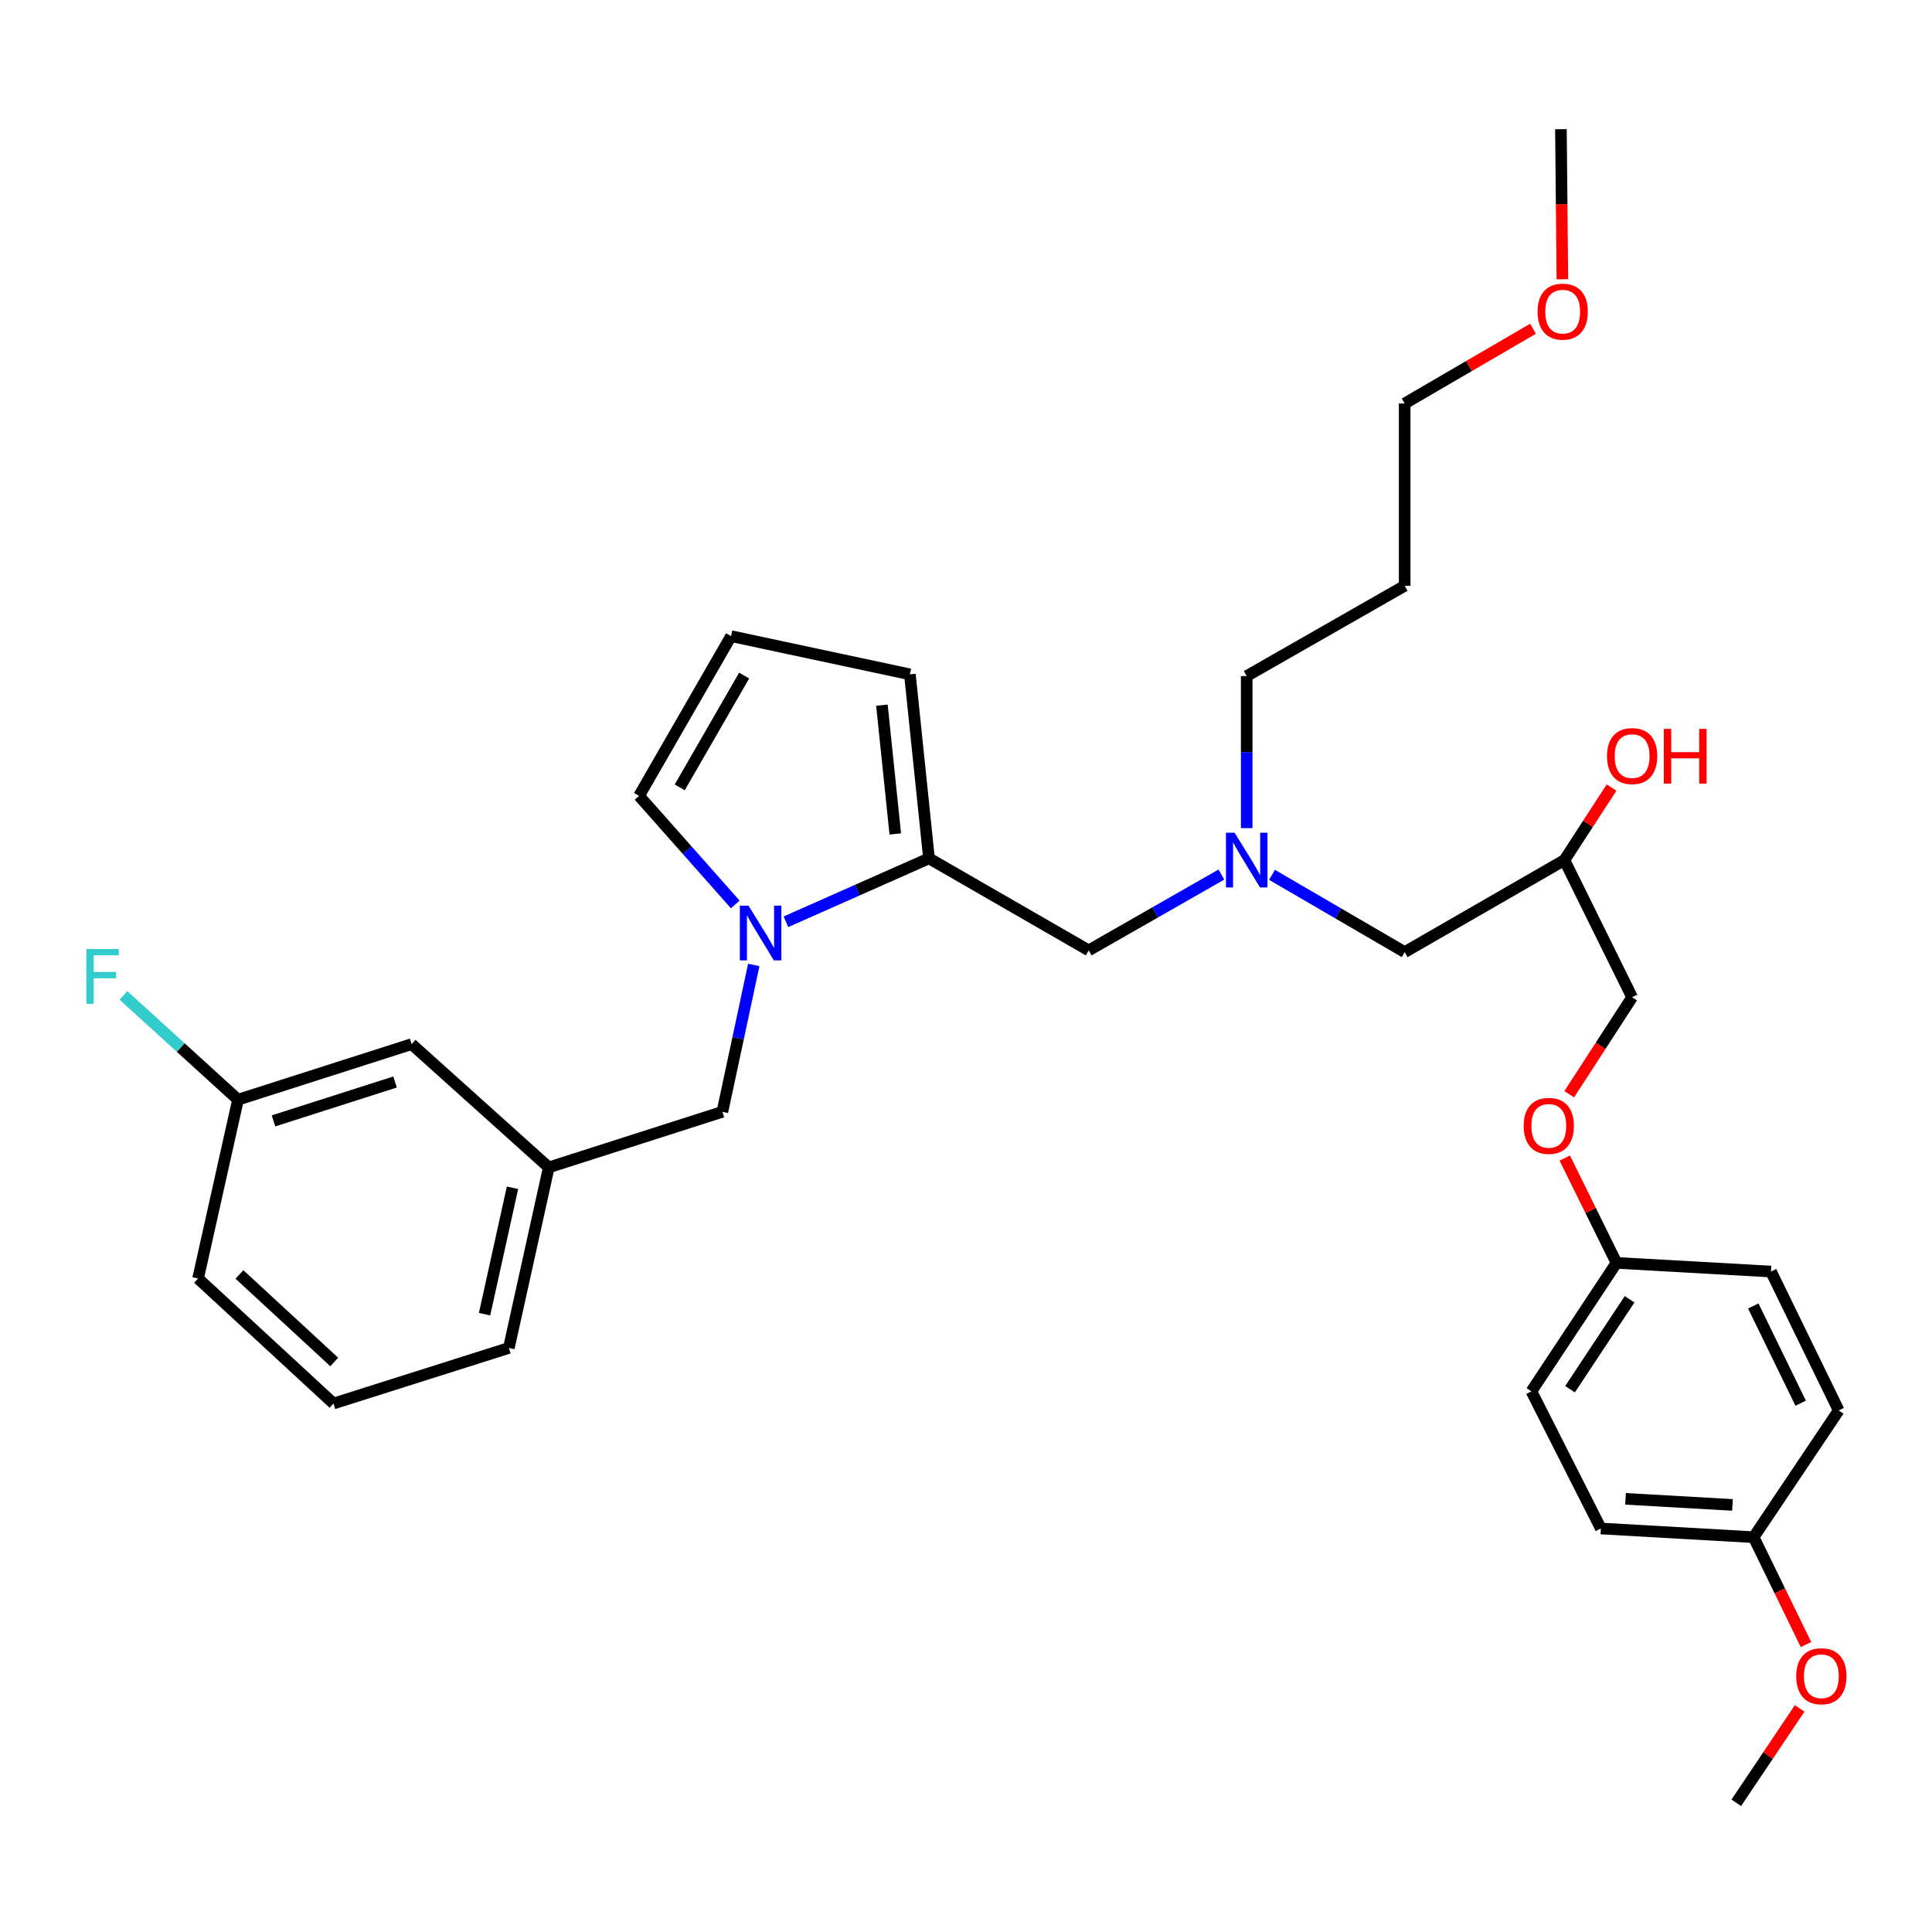 <?xml version='1.0' encoding='iso-8859-1'?>
<svg version='1.1' baseProfile='full'
              xmlns='http://www.w3.org/2000/svg'
                      xmlns:rdkit='http://www.rdkit.org/xml'
                      xmlns:xlink='http://www.w3.org/1999/xlink'
                  xml:space='preserve'
width='1000px' height='1000px' viewBox='0 0 1000 1000'>
<!-- END OF HEADER -->
<rect style='opacity:1.0;fill:#FFFFFF;stroke:none' width='1000' height='1000' x='0' y='0'> </rect>
<path class='bond-0' d='M 828.603,791.151 L 907.679,795.646' style='fill:none;fill-rule:evenodd;stroke:#000000;stroke-width:6px;stroke-linecap:butt;stroke-linejoin:miter;stroke-opacity:1' />
<path class='bond-0' d='M 841.375,775.797 L 896.728,778.944' style='fill:none;fill-rule:evenodd;stroke:#000000;stroke-width:6px;stroke-linecap:butt;stroke-linejoin:miter;stroke-opacity:1' />
<path class='bond-1' d='M 828.603,791.151 L 792.66,720.156' style='fill:none;fill-rule:evenodd;stroke:#000000;stroke-width:6px;stroke-linecap:butt;stroke-linejoin:miter;stroke-opacity:1' />
<path class='bond-2' d='M 632.197,452.666 L 597.855,472.288' style='fill:none;fill-rule:evenodd;stroke:#0000FF;stroke-width:6px;stroke-linecap:butt;stroke-linejoin:miter;stroke-opacity:1' />
<path class='bond-2' d='M 597.855,472.288 L 563.513,491.91' style='fill:none;fill-rule:evenodd;stroke:#000000;stroke-width:6px;stroke-linecap:butt;stroke-linejoin:miter;stroke-opacity:1' />
<path class='bond-3' d='M 658.397,452.818 L 692.729,472.814' style='fill:none;fill-rule:evenodd;stroke:#0000FF;stroke-width:6px;stroke-linecap:butt;stroke-linejoin:miter;stroke-opacity:1' />
<path class='bond-3' d='M 692.729,472.814 L 727.06,492.811' style='fill:none;fill-rule:evenodd;stroke:#000000;stroke-width:6px;stroke-linecap:butt;stroke-linejoin:miter;stroke-opacity:1' />
<path class='bond-4' d='M 645.291,428.643 L 645.291,389.286' style='fill:none;fill-rule:evenodd;stroke:#0000FF;stroke-width:6px;stroke-linecap:butt;stroke-linejoin:miter;stroke-opacity:1' />
<path class='bond-4' d='M 645.291,389.286 L 645.291,349.929' style='fill:none;fill-rule:evenodd;stroke:#000000;stroke-width:6px;stroke-linecap:butt;stroke-linejoin:miter;stroke-opacity:1' />
<path class='bond-5' d='M 727.06,492.811 L 809.73,445.184' style='fill:none;fill-rule:evenodd;stroke:#000000;stroke-width:6px;stroke-linecap:butt;stroke-linejoin:miter;stroke-opacity:1' />
<path class='bond-6' d='M 809.73,445.184 L 821.936,426.41' style='fill:none;fill-rule:evenodd;stroke:#000000;stroke-width:6px;stroke-linecap:butt;stroke-linejoin:miter;stroke-opacity:1' />
<path class='bond-6' d='M 821.936,426.41 L 834.141,407.636' style='fill:none;fill-rule:evenodd;stroke:#FF0000;stroke-width:6px;stroke-linecap:butt;stroke-linejoin:miter;stroke-opacity:1' />
<path class='bond-7' d='M 809.73,445.184 L 844.782,516.179' style='fill:none;fill-rule:evenodd;stroke:#000000;stroke-width:6px;stroke-linecap:butt;stroke-linejoin:miter;stroke-opacity:1' />
<path class='bond-8' d='M 907.679,795.646 L 951.712,730.047' style='fill:none;fill-rule:evenodd;stroke:#000000;stroke-width:6px;stroke-linecap:butt;stroke-linejoin:miter;stroke-opacity:1' />
<path class='bond-9' d='M 907.679,795.646 L 921.226,823.43' style='fill:none;fill-rule:evenodd;stroke:#000000;stroke-width:6px;stroke-linecap:butt;stroke-linejoin:miter;stroke-opacity:1' />
<path class='bond-9' d='M 921.226,823.43 L 934.773,851.214' style='fill:none;fill-rule:evenodd;stroke:#FF0000;stroke-width:6px;stroke-linecap:butt;stroke-linejoin:miter;stroke-opacity:1' />
<path class='bond-10' d='M 951.712,730.047 L 916.669,658.151' style='fill:none;fill-rule:evenodd;stroke:#000000;stroke-width:6px;stroke-linecap:butt;stroke-linejoin:miter;stroke-opacity:1' />
<path class='bond-10' d='M 932.024,726.297 L 907.494,675.969' style='fill:none;fill-rule:evenodd;stroke:#000000;stroke-width:6px;stroke-linecap:butt;stroke-linejoin:miter;stroke-opacity:1' />
<path class='bond-11' d='M 727.06,303.203 L 645.291,349.929' style='fill:none;fill-rule:evenodd;stroke:#000000;stroke-width:6px;stroke-linecap:butt;stroke-linejoin:miter;stroke-opacity:1' />
<path class='bond-12' d='M 727.06,303.203 L 727.06,208.849' style='fill:none;fill-rule:evenodd;stroke:#000000;stroke-width:6px;stroke-linecap:butt;stroke-linejoin:miter;stroke-opacity:1' />
<path class='bond-13' d='M 563.513,491.91 L 480.843,444.283' style='fill:none;fill-rule:evenodd;stroke:#000000;stroke-width:6px;stroke-linecap:butt;stroke-linejoin:miter;stroke-opacity:1' />
<path class='bond-14' d='M 793.473,170.171 L 760.267,189.51' style='fill:none;fill-rule:evenodd;stroke:#FF0000;stroke-width:6px;stroke-linecap:butt;stroke-linejoin:miter;stroke-opacity:1' />
<path class='bond-14' d='M 760.267,189.51 L 727.06,208.849' style='fill:none;fill-rule:evenodd;stroke:#000000;stroke-width:6px;stroke-linecap:butt;stroke-linejoin:miter;stroke-opacity:1' />
<path class='bond-15' d='M 808.679,144.543 L 808.308,105.705' style='fill:none;fill-rule:evenodd;stroke:#FF0000;stroke-width:6px;stroke-linecap:butt;stroke-linejoin:miter;stroke-opacity:1' />
<path class='bond-15' d='M 808.308,105.705 L 807.938,66.868' style='fill:none;fill-rule:evenodd;stroke:#000000;stroke-width:6px;stroke-linecap:butt;stroke-linejoin:miter;stroke-opacity:1' />
<path class='bond-16' d='M 406.802,477.111 L 443.823,460.697' style='fill:none;fill-rule:evenodd;stroke:#0000FF;stroke-width:6px;stroke-linecap:butt;stroke-linejoin:miter;stroke-opacity:1' />
<path class='bond-16' d='M 443.823,460.697 L 480.843,444.283' style='fill:none;fill-rule:evenodd;stroke:#000000;stroke-width:6px;stroke-linecap:butt;stroke-linejoin:miter;stroke-opacity:1' />
<path class='bond-17' d='M 380.567,468.132 L 355.67,440.033' style='fill:none;fill-rule:evenodd;stroke:#0000FF;stroke-width:6px;stroke-linecap:butt;stroke-linejoin:miter;stroke-opacity:1' />
<path class='bond-17' d='M 355.67,440.033 L 330.773,411.934' style='fill:none;fill-rule:evenodd;stroke:#000000;stroke-width:6px;stroke-linecap:butt;stroke-linejoin:miter;stroke-opacity:1' />
<path class='bond-18' d='M 390.147,499.455 L 382.026,537.468' style='fill:none;fill-rule:evenodd;stroke:#0000FF;stroke-width:6px;stroke-linecap:butt;stroke-linejoin:miter;stroke-opacity:1' />
<path class='bond-18' d='M 382.026,537.468 L 373.905,575.481' style='fill:none;fill-rule:evenodd;stroke:#000000;stroke-width:6px;stroke-linecap:butt;stroke-linejoin:miter;stroke-opacity:1' />
<path class='bond-19' d='M 480.843,444.283 L 470.961,349.037' style='fill:none;fill-rule:evenodd;stroke:#000000;stroke-width:6px;stroke-linecap:butt;stroke-linejoin:miter;stroke-opacity:1' />
<path class='bond-19' d='M 463.393,431.653 L 456.475,364.981' style='fill:none;fill-rule:evenodd;stroke:#000000;stroke-width:6px;stroke-linecap:butt;stroke-linejoin:miter;stroke-opacity:1' />
<path class='bond-20' d='M 470.961,349.037 L 378.4,329.264' style='fill:none;fill-rule:evenodd;stroke:#000000;stroke-width:6px;stroke-linecap:butt;stroke-linejoin:miter;stroke-opacity:1' />
<path class='bond-21' d='M 378.4,329.264 L 330.773,411.934' style='fill:none;fill-rule:evenodd;stroke:#000000;stroke-width:6px;stroke-linecap:butt;stroke-linejoin:miter;stroke-opacity:1' />
<path class='bond-21' d='M 385.167,349.679 L 351.828,407.548' style='fill:none;fill-rule:evenodd;stroke:#000000;stroke-width:6px;stroke-linecap:butt;stroke-linejoin:miter;stroke-opacity:1' />
<path class='bond-22' d='M 213.06,540.439 L 123.193,569.193' style='fill:none;fill-rule:evenodd;stroke:#000000;stroke-width:6px;stroke-linecap:butt;stroke-linejoin:miter;stroke-opacity:1' />
<path class='bond-22' d='M 204.472,560.042 L 141.565,580.171' style='fill:none;fill-rule:evenodd;stroke:#000000;stroke-width:6px;stroke-linecap:butt;stroke-linejoin:miter;stroke-opacity:1' />
<path class='bond-23' d='M 213.06,540.439 L 284.046,604.236' style='fill:none;fill-rule:evenodd;stroke:#000000;stroke-width:6px;stroke-linecap:butt;stroke-linejoin:miter;stroke-opacity:1' />
<path class='bond-24' d='M 373.905,575.481 L 284.046,604.236' style='fill:none;fill-rule:evenodd;stroke:#000000;stroke-width:6px;stroke-linecap:butt;stroke-linejoin:miter;stroke-opacity:1' />
<path class='bond-25' d='M 123.193,569.193 L 93.545,542.205' style='fill:none;fill-rule:evenodd;stroke:#000000;stroke-width:6px;stroke-linecap:butt;stroke-linejoin:miter;stroke-opacity:1' />
<path class='bond-25' d='M 93.545,542.205 L 63.897,515.217' style='fill:none;fill-rule:evenodd;stroke:#33CCCC;stroke-width:6px;stroke-linecap:butt;stroke-linejoin:miter;stroke-opacity:1' />
<path class='bond-26' d='M 123.193,569.193 L 102.527,661.746' style='fill:none;fill-rule:evenodd;stroke:#000000;stroke-width:6px;stroke-linecap:butt;stroke-linejoin:miter;stroke-opacity:1' />
<path class='bond-27' d='M 284.046,604.236 L 263.381,697.698' style='fill:none;fill-rule:evenodd;stroke:#000000;stroke-width:6px;stroke-linecap:butt;stroke-linejoin:miter;stroke-opacity:1' />
<path class='bond-27' d='M 265.271,614.789 L 250.805,680.213' style='fill:none;fill-rule:evenodd;stroke:#000000;stroke-width:6px;stroke-linecap:butt;stroke-linejoin:miter;stroke-opacity:1' />
<path class='bond-28' d='M 172.621,726.453 L 102.527,661.746' style='fill:none;fill-rule:evenodd;stroke:#000000;stroke-width:6px;stroke-linecap:butt;stroke-linejoin:miter;stroke-opacity:1' />
<path class='bond-28' d='M 172.997,704.95 L 123.931,659.655' style='fill:none;fill-rule:evenodd;stroke:#000000;stroke-width:6px;stroke-linecap:butt;stroke-linejoin:miter;stroke-opacity:1' />
<path class='bond-29' d='M 172.621,726.453 L 263.381,697.698' style='fill:none;fill-rule:evenodd;stroke:#000000;stroke-width:6px;stroke-linecap:butt;stroke-linejoin:miter;stroke-opacity:1' />
<path class='bond-30' d='M 916.669,658.151 L 836.692,653.665' style='fill:none;fill-rule:evenodd;stroke:#000000;stroke-width:6px;stroke-linecap:butt;stroke-linejoin:miter;stroke-opacity:1' />
<path class='bond-31' d='M 836.692,653.665 L 792.66,720.156' style='fill:none;fill-rule:evenodd;stroke:#000000;stroke-width:6px;stroke-linecap:butt;stroke-linejoin:miter;stroke-opacity:1' />
<path class='bond-31' d='M 843.473,672.503 L 812.65,719.046' style='fill:none;fill-rule:evenodd;stroke:#000000;stroke-width:6px;stroke-linecap:butt;stroke-linejoin:miter;stroke-opacity:1' />
<path class='bond-32' d='M 836.692,653.665 L 823.302,626.537' style='fill:none;fill-rule:evenodd;stroke:#000000;stroke-width:6px;stroke-linecap:butt;stroke-linejoin:miter;stroke-opacity:1' />
<path class='bond-32' d='M 823.302,626.537 L 809.912,599.409' style='fill:none;fill-rule:evenodd;stroke:#FF0000;stroke-width:6px;stroke-linecap:butt;stroke-linejoin:miter;stroke-opacity:1' />
<path class='bond-33' d='M 931.497,884.268 L 915.097,908.7' style='fill:none;fill-rule:evenodd;stroke:#FF0000;stroke-width:6px;stroke-linecap:butt;stroke-linejoin:miter;stroke-opacity:1' />
<path class='bond-33' d='M 915.097,908.7 L 898.697,933.132' style='fill:none;fill-rule:evenodd;stroke:#000000;stroke-width:6px;stroke-linecap:butt;stroke-linejoin:miter;stroke-opacity:1' />
<path class='bond-34' d='M 812.224,566.369 L 828.503,541.274' style='fill:none;fill-rule:evenodd;stroke:#FF0000;stroke-width:6px;stroke-linecap:butt;stroke-linejoin:miter;stroke-opacity:1' />
<path class='bond-34' d='M 828.503,541.274 L 844.782,516.179' style='fill:none;fill-rule:evenodd;stroke:#000000;stroke-width:6px;stroke-linecap:butt;stroke-linejoin:miter;stroke-opacity:1' />
<path  class='atom-1' d='M 639.031 431.024
L 648.311 446.024
Q 649.231 447.504, 650.711 450.184
Q 652.191 452.864, 652.271 453.024
L 652.271 431.024
L 656.031 431.024
L 656.031 459.344
L 652.151 459.344
L 642.191 442.944
Q 641.031 441.024, 639.791 438.824
Q 638.591 436.624, 638.231 435.944
L 638.231 459.344
L 634.551 459.344
L 634.551 431.024
L 639.031 431.024
' fill='#0000FF'/>
<path  class='atom-4' d='M 831.782 391.349
Q 831.782 384.549, 835.142 380.749
Q 838.502 376.949, 844.782 376.949
Q 851.062 376.949, 854.422 380.749
Q 857.782 384.549, 857.782 391.349
Q 857.782 398.229, 854.382 402.149
Q 850.982 406.029, 844.782 406.029
Q 838.542 406.029, 835.142 402.149
Q 831.782 398.269, 831.782 391.349
M 844.782 402.829
Q 849.102 402.829, 851.422 399.949
Q 853.782 397.029, 853.782 391.349
Q 853.782 385.789, 851.422 382.989
Q 849.102 380.149, 844.782 380.149
Q 840.462 380.149, 838.102 382.949
Q 835.782 385.749, 835.782 391.349
Q 835.782 397.069, 838.102 399.949
Q 840.462 402.829, 844.782 402.829
' fill='#FF0000'/>
<path  class='atom-4' d='M 861.182 377.269
L 865.022 377.269
L 865.022 389.309
L 879.502 389.309
L 879.502 377.269
L 883.342 377.269
L 883.342 405.589
L 879.502 405.589
L 879.502 392.509
L 865.022 392.509
L 865.022 405.589
L 861.182 405.589
L 861.182 377.269
' fill='#FF0000'/>
<path  class='atom-9' d='M 795.839 161.302
Q 795.839 154.502, 799.199 150.702
Q 802.559 146.902, 808.839 146.902
Q 815.119 146.902, 818.479 150.702
Q 821.839 154.502, 821.839 161.302
Q 821.839 168.182, 818.439 172.102
Q 815.039 175.982, 808.839 175.982
Q 802.599 175.982, 799.199 172.102
Q 795.839 168.222, 795.839 161.302
M 808.839 172.782
Q 813.159 172.782, 815.479 169.902
Q 817.839 166.982, 817.839 161.302
Q 817.839 155.742, 815.479 152.942
Q 813.159 150.102, 808.839 150.102
Q 804.519 150.102, 802.159 152.902
Q 799.839 155.702, 799.839 161.302
Q 799.839 167.022, 802.159 169.902
Q 804.519 172.782, 808.839 172.782
' fill='#FF0000'/>
<path  class='atom-10' d='M 387.418 468.769
L 396.698 483.769
Q 397.618 485.249, 399.098 487.929
Q 400.578 490.609, 400.658 490.769
L 400.658 468.769
L 404.418 468.769
L 404.418 497.089
L 400.538 497.089
L 390.578 480.689
Q 389.418 478.769, 388.178 476.569
Q 386.978 474.369, 386.618 473.689
L 386.618 497.089
L 382.938 497.089
L 382.938 468.769
L 387.418 468.769
' fill='#0000FF'/>
<path  class='atom-18' d='M 44.687 491.236
L 61.527 491.236
L 61.527 494.476
L 48.487 494.476
L 48.487 503.076
L 60.087 503.076
L 60.087 506.356
L 48.487 506.356
L 48.487 519.556
L 44.687 519.556
L 44.687 491.236
' fill='#33CCCC'/>
<path  class='atom-29' d='M 929.73 867.613
Q 929.73 860.813, 933.09 857.013
Q 936.45 853.213, 942.73 853.213
Q 949.01 853.213, 952.37 857.013
Q 955.73 860.813, 955.73 867.613
Q 955.73 874.493, 952.33 878.413
Q 948.93 882.293, 942.73 882.293
Q 936.49 882.293, 933.09 878.413
Q 929.73 874.533, 929.73 867.613
M 942.73 879.093
Q 947.05 879.093, 949.37 876.213
Q 951.73 873.293, 951.73 867.613
Q 951.73 862.053, 949.37 859.253
Q 947.05 856.413, 942.73 856.413
Q 938.41 856.413, 936.05 859.213
Q 933.73 862.013, 933.73 867.613
Q 933.73 873.333, 936.05 876.213
Q 938.41 879.093, 942.73 879.093
' fill='#FF0000'/>
<path  class='atom-31' d='M 788.65 582.75
Q 788.65 575.95, 792.01 572.15
Q 795.37 568.35, 801.65 568.35
Q 807.93 568.35, 811.29 572.15
Q 814.65 575.95, 814.65 582.75
Q 814.65 589.63, 811.25 593.55
Q 807.85 597.43, 801.65 597.43
Q 795.41 597.43, 792.01 593.55
Q 788.65 589.67, 788.65 582.75
M 801.65 594.23
Q 805.97 594.23, 808.29 591.35
Q 810.65 588.43, 810.65 582.75
Q 810.65 577.19, 808.29 574.39
Q 805.97 571.55, 801.65 571.55
Q 797.33 571.55, 794.97 574.35
Q 792.65 577.15, 792.65 582.75
Q 792.65 588.47, 794.97 591.35
Q 797.33 594.23, 801.65 594.23
' fill='#FF0000'/>
</svg>
